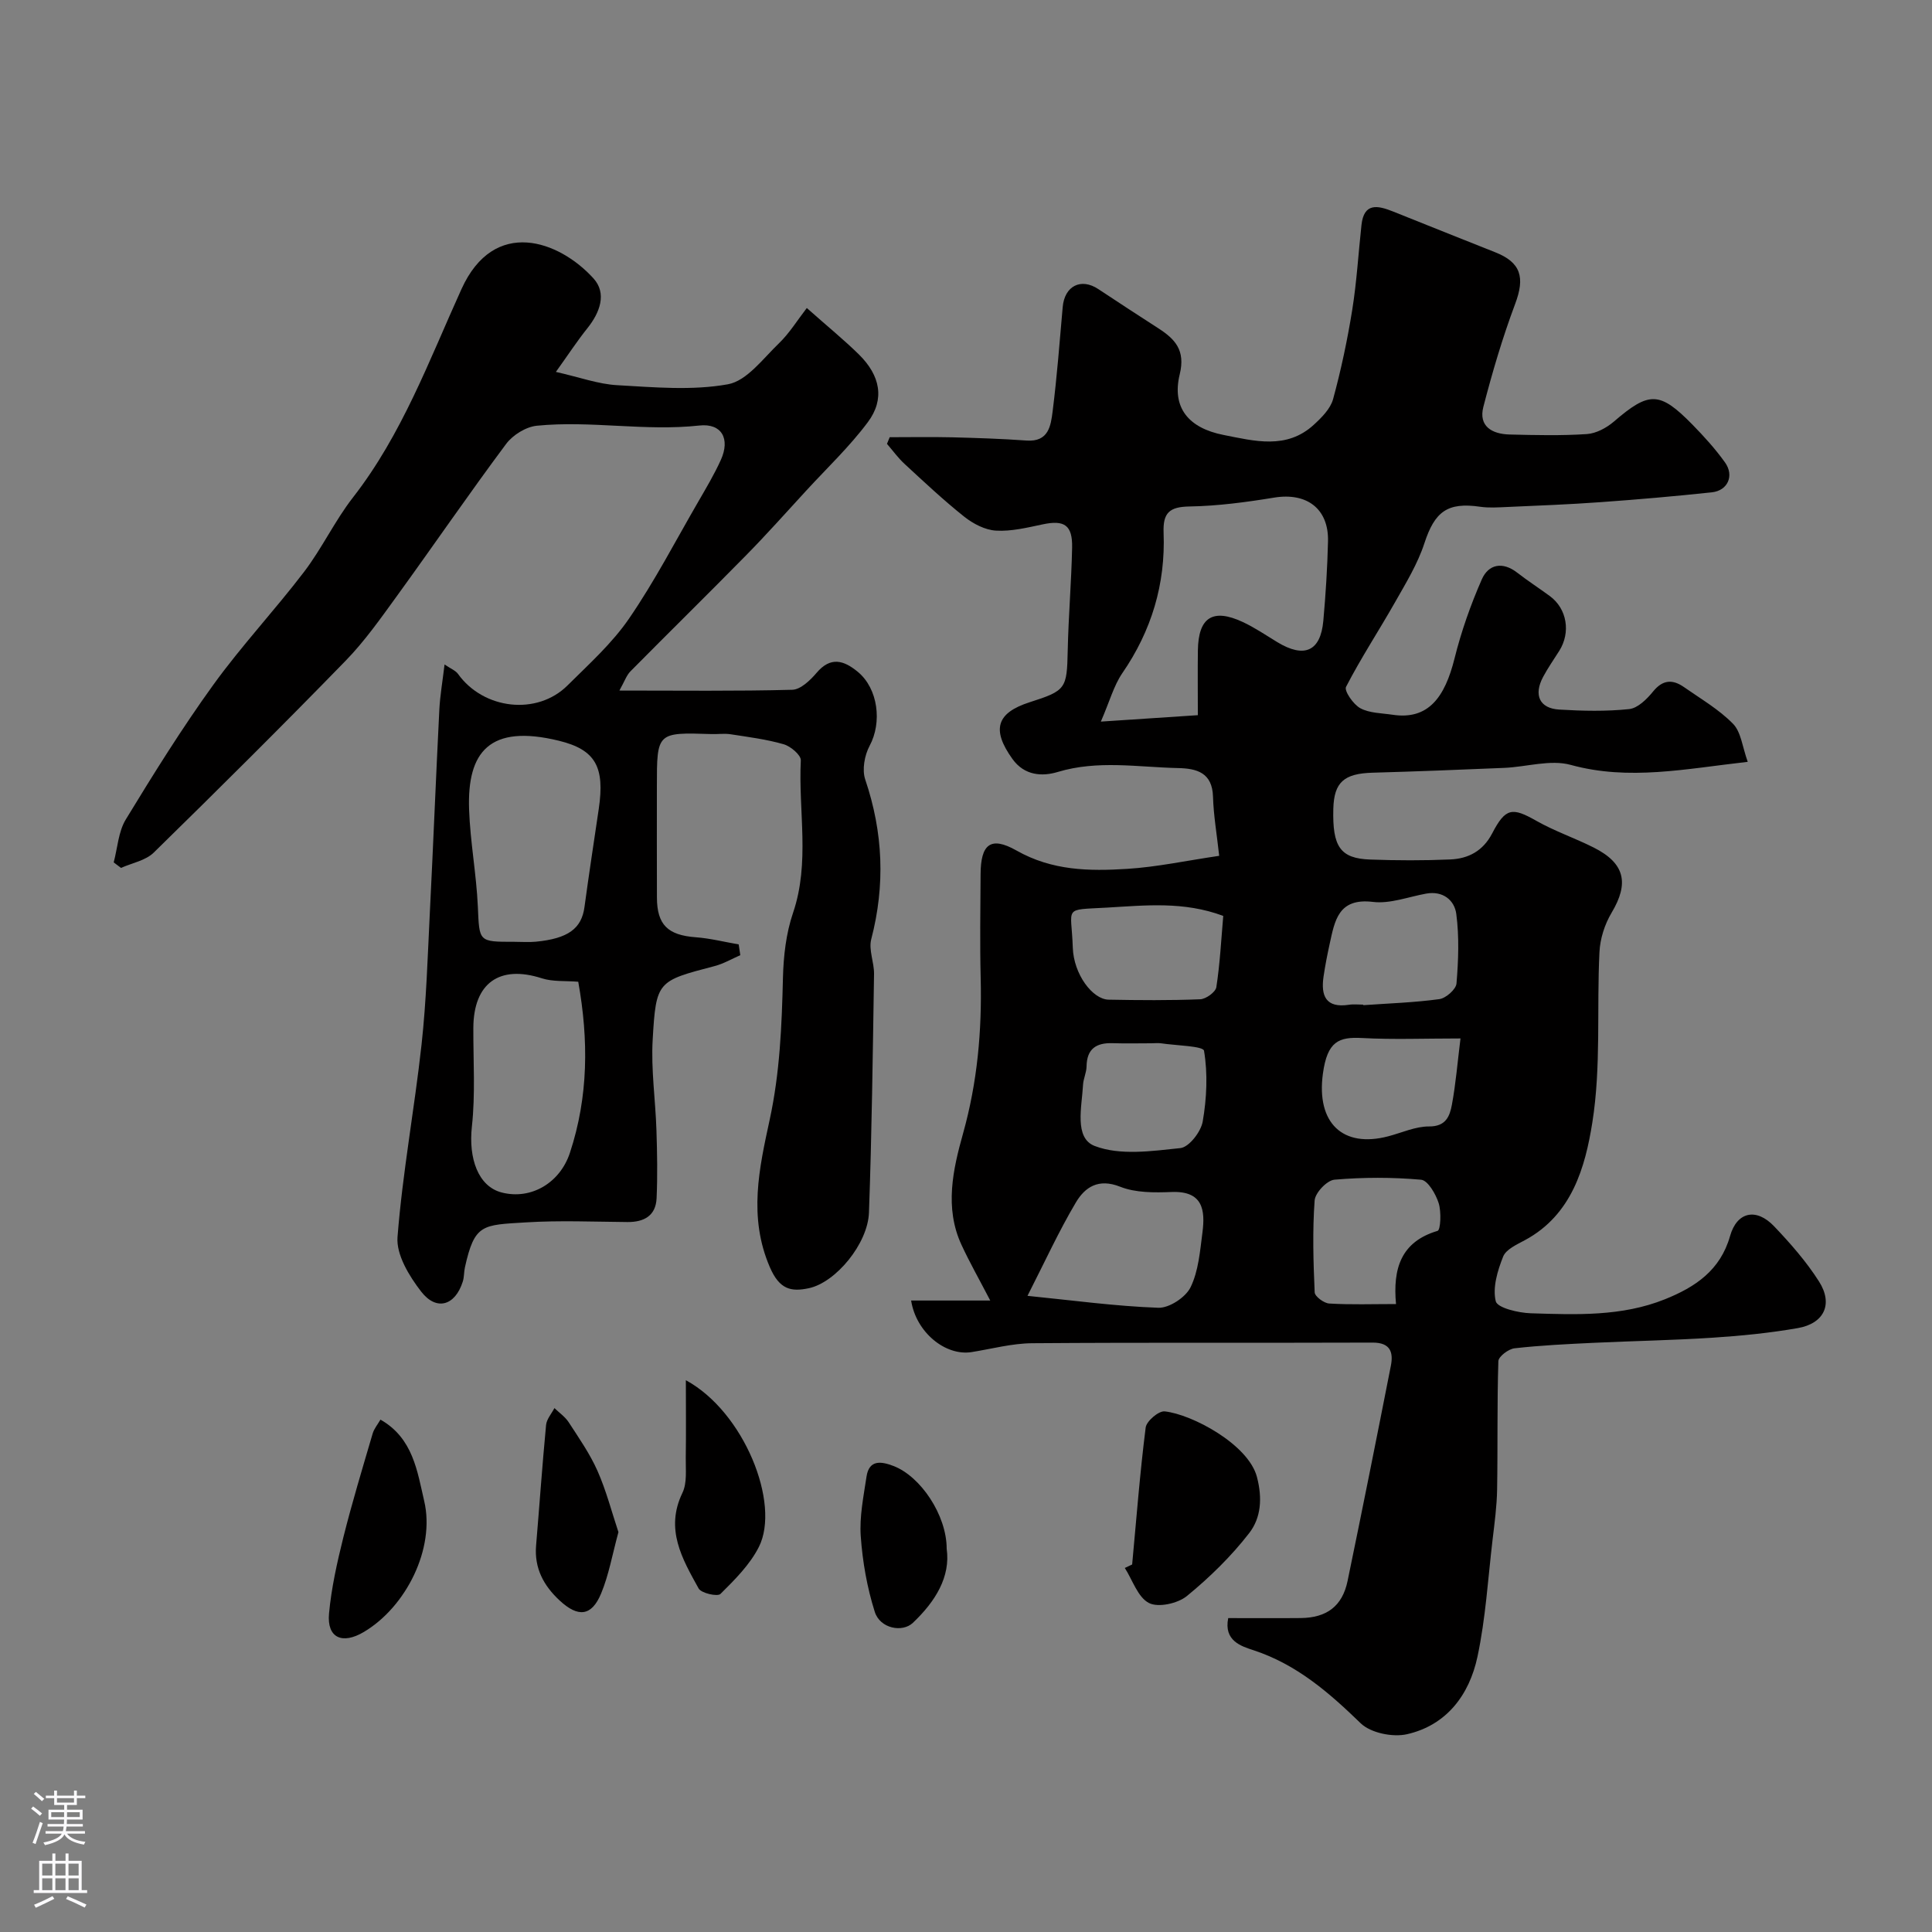 <svg enable-background="new 0 0 400 400" viewBox="0 0 400 400" xmlns="http://www.w3.org/2000/svg"><rect x="0" y="0" width="400" height="400" fill="#808080" stroke="none"/><g fill="#010000"><path d="m188.64 269.26h16.38c-2.27-4.37-4.27-7.88-5.96-11.54-3.55-7.67-1.75-15.63.32-23.01 2.98-10.64 3.93-21.28 3.66-32.2-.18-7.16-.06-14.33-.02-21.5.03-6.15 2.01-7.99 7.43-4.92 7.41 4.2 15.08 4.29 22.92 3.8 6.14-.38 12.23-1.7 19.05-2.7-.49-4.5-1.17-8.37-1.28-12.25-.15-4.99-3.38-5.84-7.23-5.92-8.31-.18-16.6-1.7-24.93.81-3.14.95-6.86.81-9.37-2.7-4.33-6.04-3.35-9.53 3.6-11.75 7.51-2.4 7.68-2.8 7.85-10.68.15-7.1.76-14.2.91-21.3.1-4.69-1.6-5.79-6.08-4.84-3.19.67-6.49 1.49-9.68 1.3-2.26-.13-4.73-1.42-6.57-2.88-4.31-3.43-8.34-7.22-12.39-10.96-1.33-1.23-2.41-2.74-3.61-4.12.19-.46.37-.92.56-1.38 4.29 0 8.59-.08 12.87.02 5.16.13 10.33.3 15.48.67 4.59.32 5.01-3.11 5.39-6.08.9-7.16 1.45-14.36 2.08-21.55.38-4.38 3.78-6.11 7.37-3.73 4.11 2.73 8.25 5.42 12.4 8.1 3.49 2.25 5.68 4.54 4.46 9.55-1.67 6.85 1.76 11.12 9.11 12.56 6.37 1.25 13 3.05 18.63-2.1 1.63-1.49 3.46-3.32 4.01-5.32 1.66-6.08 2.97-12.28 3.97-18.51.93-5.81 1.27-11.71 1.91-17.56.51-4.65 3.36-4.04 6.46-2.81 7.06 2.82 14.11 5.66 21.18 8.45 5.39 2.12 6.25 5.2 4.17 10.73-2.6 6.94-4.71 14.09-6.57 21.27-1.06 4.08 1.83 5.66 5.43 5.75 5.33.13 10.68.26 15.99-.09 1.93-.13 4.07-1.28 5.59-2.58 7.3-6.28 9.46-6.32 16.26.61 2.41 2.46 4.76 5.05 6.76 7.85 1.95 2.74.56 5.83-2.73 6.18-7.68.82-15.38 1.49-23.09 2.04-6.45.47-12.91.71-19.37 1-1.83.08-3.7.21-5.49-.05-6.82-1-9.43 1.02-11.57 7.57-1.39 4.25-3.81 8.21-6.04 12.14-3.34 5.89-7.08 11.57-10.18 17.58-.42.81 1.51 3.64 2.96 4.42 1.91 1.03 4.41 1.01 6.67 1.35 7.4 1.12 10.82-3.6 12.83-11.63 1.39-5.59 3.33-11.11 5.65-16.39 1.39-3.16 4.3-3.75 7.34-1.39 2.19 1.7 4.53 3.21 6.76 4.85 3.54 2.61 4.35 7.5 1.94 11.33-1.13 1.79-2.36 3.54-3.35 5.4-2 3.75-.74 6.52 3.35 6.76 4.82.29 9.7.4 14.47-.1 1.78-.19 3.68-2.07 4.96-3.65 2.03-2.49 4.07-2.53 6.41-.89 3.47 2.43 7.22 4.6 10.14 7.59 1.67 1.71 1.93 4.79 3.04 7.87-12.91 1.45-24.57 3.95-36.66.63-4.2-1.15-9.13.42-13.73.62-9.1.39-18.2.74-27.3 1-5.89.17-7.96 1.97-8.11 7.45-.21 7.89 1.43 10.31 7.65 10.53 5.52.2 11.05.22 16.56-.02 3.74-.16 6.77-1.74 8.67-5.38 2.78-5.35 4.17-5.45 9.15-2.62 3.79 2.15 7.98 3.57 11.89 5.54 6.47 3.26 7.35 7.38 3.69 13.5-1.43 2.39-2.38 5.38-2.51 8.15-.58 11.75.36 23.71-1.47 35.24-1.47 9.29-4.24 19.16-13.96 24.39-1.67.9-3.91 1.9-4.51 3.4-1.16 2.91-2.22 6.43-1.53 9.25.34 1.38 4.69 2.41 7.26 2.49 9.37.29 18.81.7 27.79-2.91 6.26-2.52 11.44-5.97 13.46-13.08 1.43-5.05 5.43-5.89 9.12-2.02 3.38 3.55 6.68 7.31 9.3 11.43 2.97 4.68 1.06 8.7-4.4 9.65-5.79 1.01-11.68 1.6-17.55 1.98-8.25.54-16.53.68-24.8 1.07-5.44.26-10.89.52-16.29 1.13-1.25.14-3.32 1.7-3.35 2.67-.28 8.86-.11 17.73-.26 26.59-.06 3.43-.52 6.87-.93 10.29-.96 8.12-1.44 16.35-3.14 24.32-1.67 7.84-6.36 14.16-14.58 16.03-2.95.67-7.51-.25-9.59-2.26-6.58-6.38-13.25-12.18-22.17-15.12-2.53-.83-6.22-1.93-5.26-6.66 5.03 0 10.01.04 14.99-.01 5.41-.05 8.64-2.47 9.72-7.67 3.07-14.83 6.04-29.69 8.96-44.55.55-2.79-.08-4.82-3.76-4.81-23.5.09-46.99-.05-70.49.13-4.19.03-8.38 1.17-12.57 1.84-5.4.84-11.48-4.09-12.5-10.68zm39.28-119.86c7.68-.51 13.69-.91 20.08-1.33 0-4.86-.05-9.16.01-13.45.1-6.8 3.08-8.73 9.27-5.85 2.49 1.16 4.8 2.73 7.16 4.17 5.6 3.4 8.97 1.92 9.54-4.41.49-5.47.84-10.97.97-16.46.16-6.75-4.4-10.14-11.12-9.05-5.8.95-11.69 1.74-17.55 1.84-4.16.07-5.53 1.29-5.37 5.45.41 10.59-2.49 20.27-8.56 29.08-1.76 2.58-2.6 5.8-4.43 10.01zm-15.19 118.89c9.31.93 18.18 2.15 27.09 2.47 2.25.08 5.65-2.16 6.67-4.24 1.65-3.38 1.96-7.48 2.46-11.32.61-4.69.09-8.66-6.37-8.41-3.56.14-7.46.18-10.66-1.09-4.52-1.8-7.3.1-9.18 3.27-3.53 5.95-6.42 12.28-10.01 19.32zm69.52-60.29c0 .04.01.07.01.11 5.25-.37 10.53-.54 15.74-1.25 1.36-.19 3.44-2.02 3.55-3.23.4-4.78.58-9.66-.04-14.4-.37-2.84-2.75-4.84-6.22-4.22-3.68.66-7.48 2.15-11.03 1.72-7.18-.87-7.91 3.87-8.97 8.71-.49 2.23-.93 4.47-1.26 6.72-.59 3.98.44 6.59 5.23 5.87.97-.16 1.99-.03 2.99-.03zm-28.99-18.37c-8.19-3.06-16.1-2.18-24.07-1.72-9.25.53-7.36-.37-7.08 8.28.18 5.54 4.09 10.71 7.41 10.78 6.32.12 12.65.17 18.97-.08 1.19-.05 3.18-1.48 3.34-2.51.75-4.85 1-9.77 1.43-14.75zm35.77 80.36c-.68-7.33 1.01-12.9 8.6-15.15.64-.19.8-3.96.23-5.75-.6-1.88-2.24-4.71-3.64-4.84-5.94-.53-11.98-.52-17.93-.01-1.55.13-4 2.71-4.11 4.31-.46 6.31-.27 12.68.01 19.02.04.85 1.92 2.25 3.02 2.31 4.43.27 8.9.11 13.82.11zm-50.69-53.99c-2.66 0-5.32.07-7.98-.02-3.39-.11-5.35 1.16-5.4 4.82-.02 1.27-.66 2.53-.73 3.81-.24 4.53-1.88 11 2.41 12.65 5.24 2.02 11.84 1.06 17.75.44 1.78-.19 4.26-3.38 4.62-5.51.83-4.8 1.07-9.88.27-14.64-.17-.99-5.82-1.08-8.95-1.55-.65-.08-1.32 0-1.99 0zm64.04-1c-7.49 0-13.95.26-20.38-.09-4.81-.26-7.2.67-8.11 7.4-1.38 10.2 4.11 15.42 13.53 12.95 2.82-.74 5.65-2.06 8.46-2.04 3.5.02 4.28-2.15 4.72-4.5.8-4.29 1.15-8.67 1.78-13.72z"/><path d="m153.27 197.76c-1.77.77-3.48 1.78-5.33 2.26-11.81 3.1-12.11 3.05-12.81 15.23-.36 6.22.58 12.51.78 18.77.15 4.69.24 9.39.03 14.07-.17 3.62-2.6 4.95-6.05 4.92-7-.06-14.02-.36-20.99.07-9.01.56-10.65.25-12.65 9.35-.21.96-.14 2-.44 2.92-1.57 4.96-5.44 6.16-8.62 2.05-2.47-3.19-5.17-7.62-4.89-11.27 1.04-13.34 3.52-26.57 4.98-39.89.99-9.03 1.26-18.15 1.71-27.24.71-14.03 1.26-28.06 1.97-42.08.15-2.91.66-5.8 1.08-9.35 1.32.9 2.28 1.26 2.78 1.95 5.27 7.38 16.36 8.68 22.68 2.39 4.46-4.43 9.24-8.73 12.75-13.86 5.3-7.72 9.63-16.1 14.34-24.22 1.63-2.82 3.31-5.64 4.65-8.6 1.99-4.39.18-7.64-4.45-7.13-11.25 1.23-22.45-1.07-33.63.04-2.26.22-5 1.92-6.38 3.78-7.71 10.34-15 20.99-22.57 31.43-3.36 4.63-6.69 9.38-10.66 13.46-13.06 13.42-26.35 26.62-39.73 39.72-1.68 1.64-4.48 2.14-6.77 3.16-.5-.38-1.01-.76-1.51-1.14.8-2.99.96-6.36 2.51-8.9 5.76-9.46 11.63-18.89 18.11-27.86 5.85-8.1 12.73-15.44 18.79-23.39 3.72-4.88 6.37-10.58 10.13-15.41 10.15-13.03 15.76-28.36 22.46-43.13 6.78-14.96 20.25-10.04 27.34-2.21 2.8 3.09 1.34 7.05-1.27 10.31-2.11 2.63-3.96 5.47-6.52 9.04 4.94 1.11 8.8 2.54 12.72 2.75 7.64.43 15.49 1.15 22.9-.19 3.92-.71 7.26-5.31 10.56-8.48 2.17-2.09 3.79-4.75 5.77-7.31 4.43 3.93 7.75 6.63 10.79 9.62 4.44 4.37 5.39 9.27 1.85 14.01-3.78 5.07-8.44 9.48-12.73 14.15-4.14 4.5-8.21 9.08-12.5 13.44-7.92 8.06-15.99 15.98-23.93 24.01-.81.82-1.21 2.06-2.28 3.97 12.61 0 24.21.15 35.8-.16 1.72-.05 3.72-1.97 5.02-3.5 2.91-3.44 5.64-2.6 8.52-.23 4.24 3.49 5.07 10.49 2.47 15.32-1.06 1.97-1.6 4.97-.91 7 3.71 10.96 4.16 21.86 1.24 33.06-.57 2.2.62 4.8.58 7.21-.26 16.46-.46 32.92-1.05 49.37-.23 6.48-6.89 14.49-12.45 15.67-3.68.78-6.07.28-8.07-4.35-4.5-10.41-2.19-20.56-.05-30.46 2.13-9.81 2.52-19.53 2.76-29.41.11-4.52.64-9.24 2.09-13.49 3.55-10.44 1.08-21.06 1.61-31.58.05-1.09-2.11-2.92-3.55-3.33-3.57-1.03-7.31-1.5-10.99-2.07-1.3-.2-2.66.01-3.99-.04-11.27-.36-11.27-.37-11.27 10.86 0 7.66-.02 15.33.01 22.99.02 5.66 2.27 7.79 8.04 8.22 2.98.22 5.93.97 8.89 1.48.11.74.22 1.49.33 2.23zm-46.82-2.77c1.5 0 3.01.12 4.49-.02 6.7-.65 9.47-2.73 10.07-7.18.92-6.79 1.96-13.56 2.96-20.34 1.27-8.65-.65-12.23-8.26-14.09-14.36-3.5-19.01 2.31-18.59 14.23.23 6.7 1.51 13.37 1.81 20.07.33 7.33.08 7.34 7.52 7.33zm13.27 8.27c-2.67-.22-5.26.02-7.53-.71-8.76-2.83-14.15.96-14.19 10.28-.03 6.81.44 13.67-.3 20.4-.73 6.61 1.3 12.4 6.16 13.66 6.1 1.58 12.09-2 14.13-8.2 3.85-11.64 3.88-23.41 1.73-35.43z"/><path d="m234.4 323.91c.88-9.46 1.61-18.94 2.8-28.36.17-1.32 2.69-3.47 3.93-3.34 5.66.6 17.32 6.83 19.1 13.56 1.17 4.44.84 8.48-1.58 11.62-3.73 4.82-8.2 9.19-12.93 13.06-1.89 1.54-5.93 2.43-7.85 1.43-2.3-1.19-3.38-4.73-4.99-7.25.5-.25 1.01-.48 1.52-.72z"/><path d="m78.77 293.92c6.76 3.83 7.63 10.74 9.06 16.87 2.29 9.8-3.73 21.87-12.48 27.08-4.51 2.69-7.69 1.22-7.23-3.8.49-5.3 1.67-10.57 2.96-15.75 1.81-7.22 3.97-14.35 6.07-21.5.29-1.01 1.04-1.9 1.62-2.9z"/><path d="m142 285.76c12.05 6.53 19.64 25.54 15.12 34.51-1.85 3.67-4.99 6.79-7.96 9.74-.61.6-3.98-.15-4.52-1.14-3.39-6.12-6.99-12.26-3.35-19.79 1-2.07.65-4.85.69-7.3.08-5.12.02-10.25.02-16.02z"/><path d="m128.04 317.21c-1.27 4.66-1.99 8.86-3.58 12.69-1.97 4.75-4.77 5.03-8.62 1.44-3.28-3.05-5.24-6.67-4.85-11.33.7-8.33 1.28-16.67 2.07-24.99.12-1.21 1.13-2.33 1.73-3.49 1 .97 2.21 1.8 2.95 2.93 2.12 3.27 4.39 6.52 5.96 10.06 1.81 4.08 2.93 8.45 4.34 12.69z"/><path d="m196 320.65c.82 5.78-2.3 10.89-7.01 15.35-2.16 2.04-6.78 1.19-7.88-2.29-1.59-5.03-2.53-10.37-2.9-15.64-.29-4.07.58-8.24 1.19-12.34.54-3.64 3.16-3.14 5.57-2.22 5.61 2.13 11.03 10.16 11.03 17.14z"/></g><path d="m6.44 374.46.42-.45c.65.47 1.27.95 1.85 1.44l-.45.49c-.65-.56-1.25-1.06-1.82-1.48m.93 7.33-.63-.26c.55-1.36 1.05-2.8 1.52-4.33.19.1.38.19.59.27-.46 1.29-.95 2.73-1.48 4.32m-.38-10.38.44-.42c.43.34 1.01.82 1.74 1.44l-.49.49c-.53-.51-1.09-1.01-1.69-1.51m2.5.35h1.72v-1.04h.59v1.04h3.52v-1.04h.59v1.04h1.75v.53h-1.75v1.42h-2.03v.97h3.22v2.03h-3.24c0 .35-.01.66-.03.93h3.32v.53h-3.37c-.03.27-.08.58-.15.94h3.96v.53h-3.71c.67.92 1.93 1.48 3.79 1.68-.13.24-.23.44-.29.59-2.13-.38-3.48-1.08-4.04-2.12-.43.97-1.77 1.72-4.03 2.23-.09-.19-.2-.37-.33-.55 2.1-.42 3.37-1.03 3.81-1.83h-3.36v-.53h3.58c.08-.29.13-.61.16-.94h-3.33v-.53h3.39c.02-.27.04-.58.04-.93h-3.23v-2.03h3.25v-.97h-2.07v-1.42h-1.73zm1.12 3.44v1h2.65c.01-.3.02-.44.01-.4v-.25-.35zm1.19-2h3.52v-.91h-3.52zm4.71 2h-2.63v.59c0 .15-.01.28-.01.4h2.64z" fill="#fbfafc"/><path d="m13.56 383.74h.63v1.52h2.72v6.07h1.13v.6h-11.06v-.6h1.13v-6.07h2.73v-1.52h.63v1.52h2.1v-1.52zm-2.69 8.83.38.56c-1.24.63-2.53 1.25-3.85 1.85-.1-.21-.21-.42-.34-.63 1.36-.55 2.63-1.15 3.81-1.78m-2.13-4.27h2.1v-2.45h-2.1zm0 3.04h2.1v-2.46h-2.1zm2.72-3.04h2.1v-2.45h-2.1zm0 3.04h2.1v-2.46h-2.1zm6.07 3.6c-1.41-.71-2.7-1.3-3.86-1.78l.35-.56c1.45.62 2.75 1.19 3.88 1.72zm-1.25-9.09h-2.1v2.45h2.1zm-2.09 5.49h2.1v-2.45h-2.1z" fill="#fbfafc"/></svg>